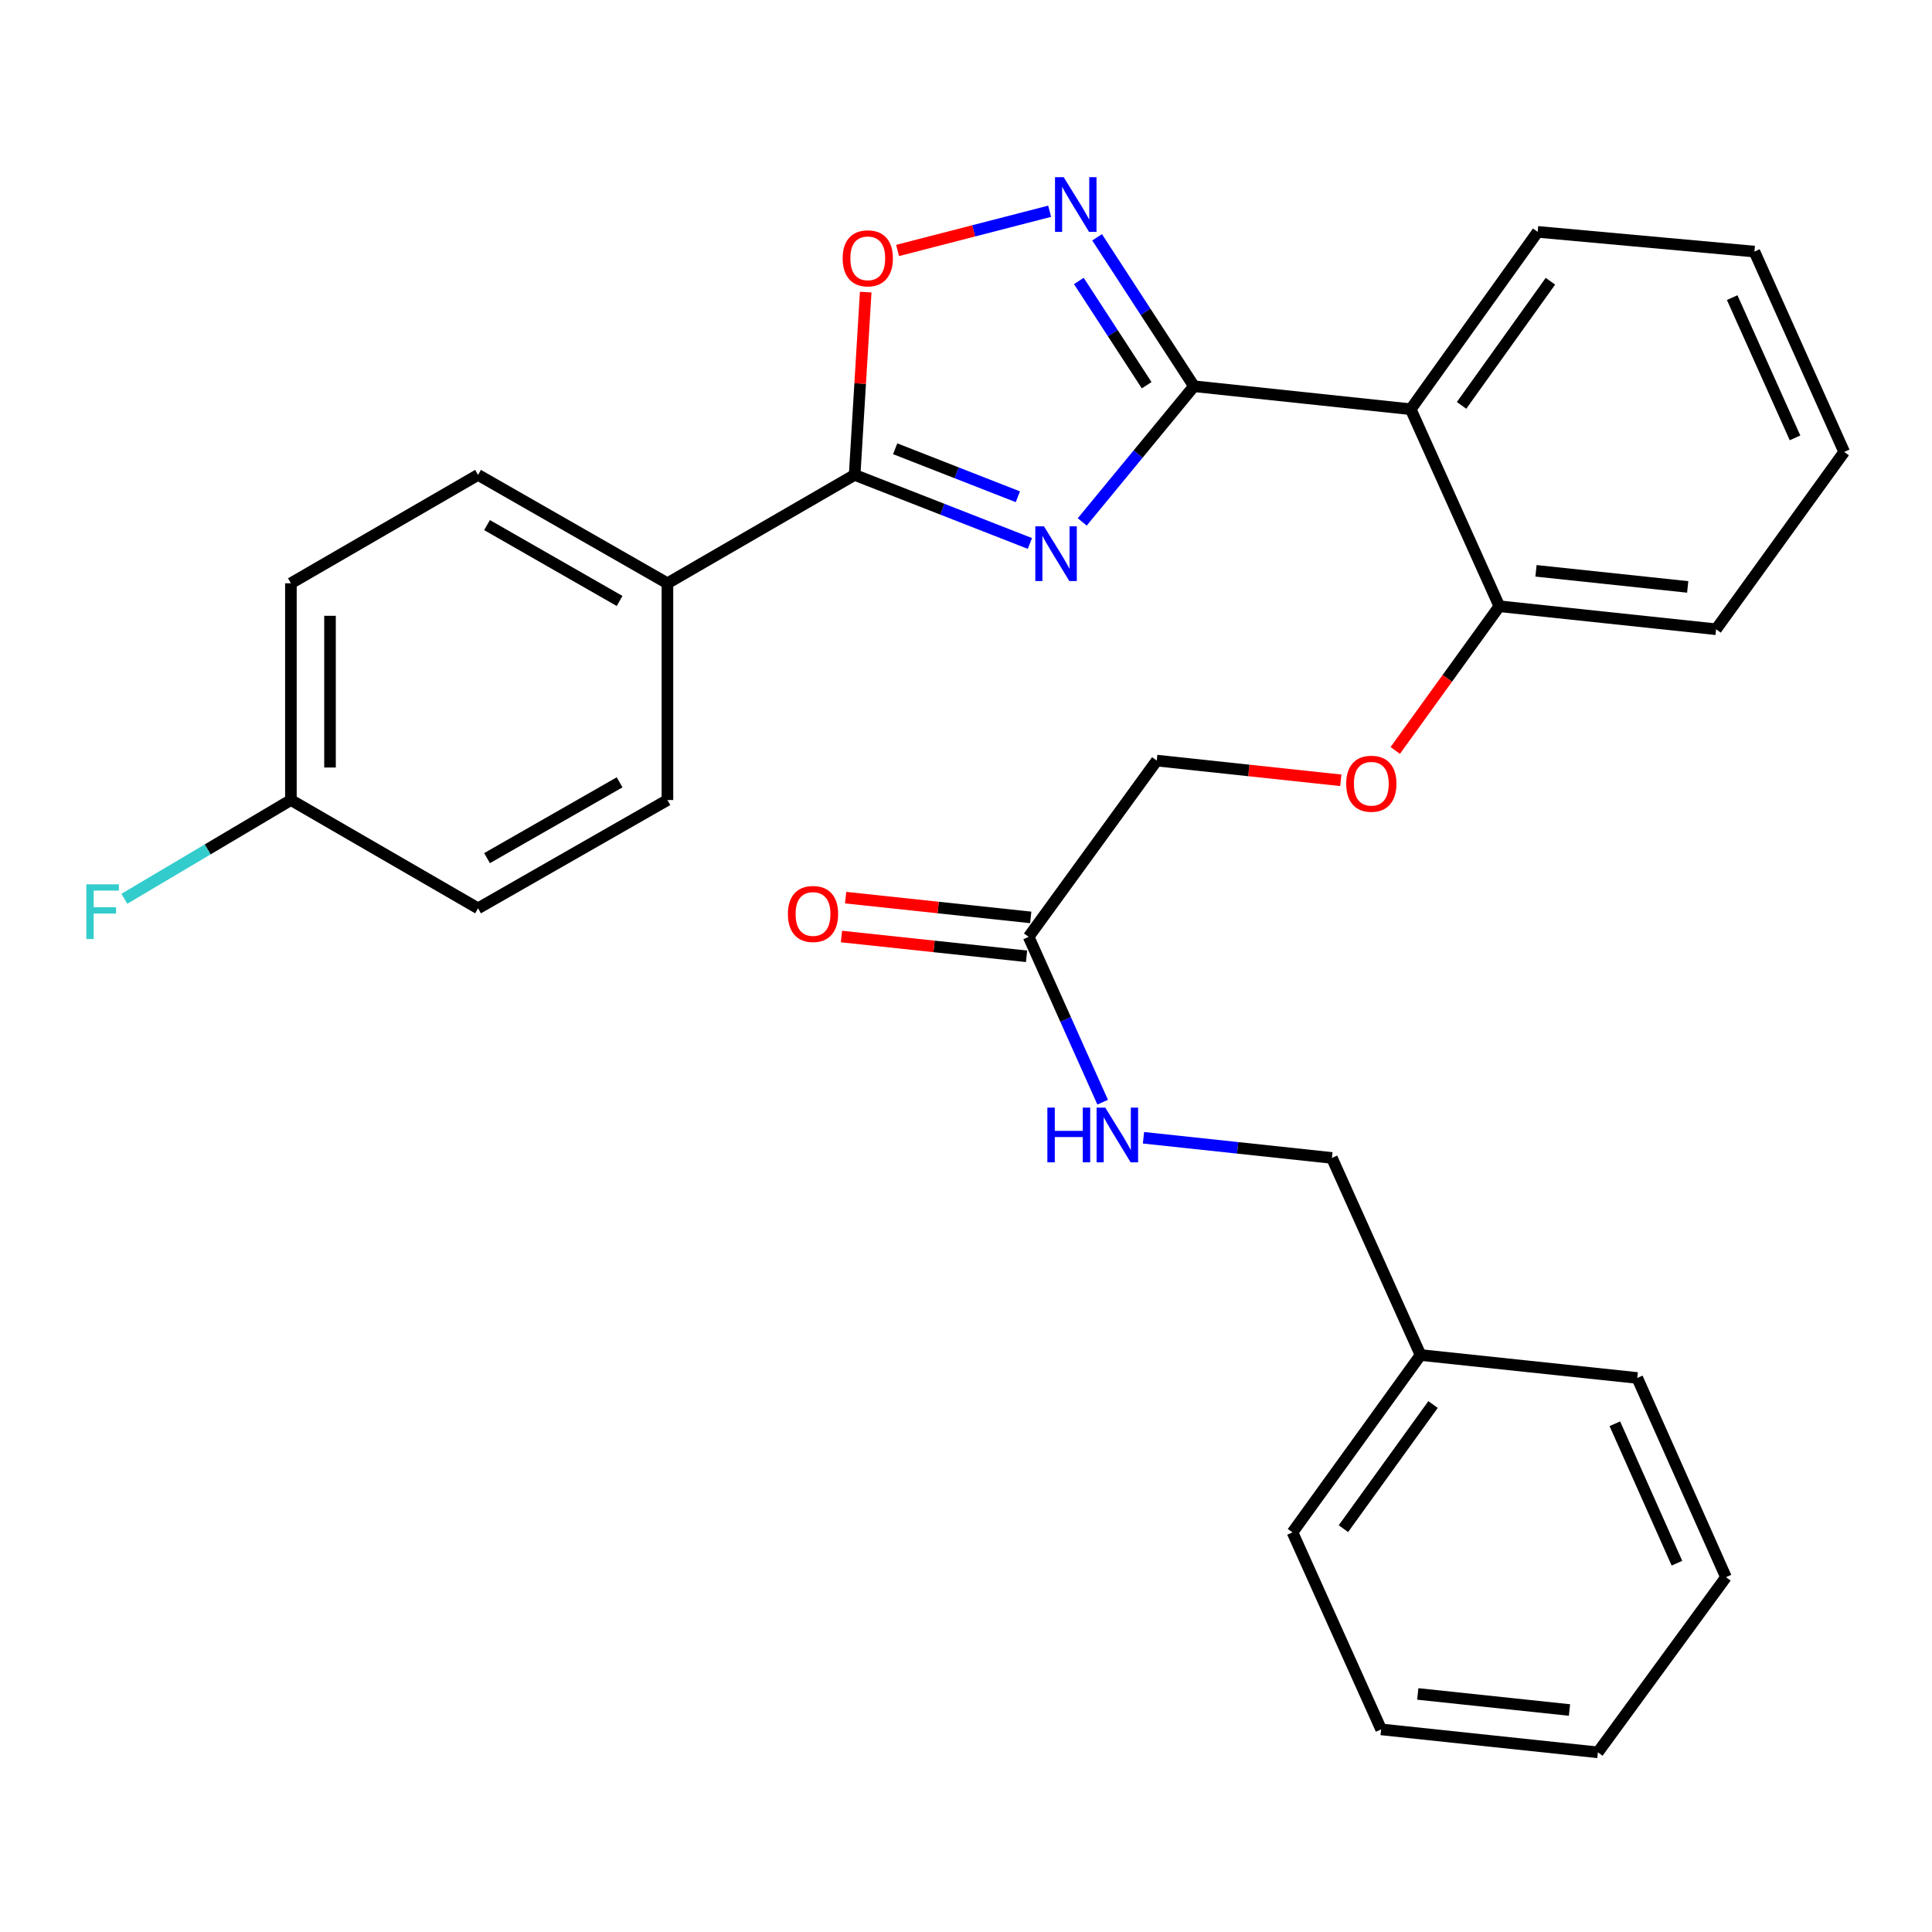 <?xml version='1.0' encoding='iso-8859-1'?>
<svg version='1.1' baseProfile='full'
              xmlns='http://www.w3.org/2000/svg'
                      xmlns:rdkit='http://www.rdkit.org/xml'
                      xmlns:xlink='http://www.w3.org/1999/xlink'
                  xml:space='preserve'
width='1000px' height='1000px' viewBox='0 0 1000 1000'>
<!-- END OF HEADER -->
<rect style='opacity:1.0;fill:#FFFFFF;stroke:none' width='1000' height='1000' x='0' y='0'> </rect>
<path class='bond-0' d='M 560.162,270.143 L 589.081,235.029' style='fill:none;fill-rule:evenodd;stroke:#0000FF;stroke-width:6px;stroke-linecap:butt;stroke-linejoin:miter;stroke-opacity:1' />
<path class='bond-0' d='M 589.081,235.029 L 617.999,199.915' style='fill:none;fill-rule:evenodd;stroke:#000000;stroke-width:6px;stroke-linecap:butt;stroke-linejoin:miter;stroke-opacity:1' />
<path class='bond-2' d='M 533.076,281.296 L 487.719,263.551' style='fill:none;fill-rule:evenodd;stroke:#0000FF;stroke-width:6px;stroke-linecap:butt;stroke-linejoin:miter;stroke-opacity:1' />
<path class='bond-2' d='M 487.719,263.551 L 442.361,245.806' style='fill:none;fill-rule:evenodd;stroke:#000000;stroke-width:6px;stroke-linecap:butt;stroke-linejoin:miter;stroke-opacity:1' />
<path class='bond-2' d='M 526.843,257.122 L 495.093,244.701' style='fill:none;fill-rule:evenodd;stroke:#0000FF;stroke-width:6px;stroke-linecap:butt;stroke-linejoin:miter;stroke-opacity:1' />
<path class='bond-2' d='M 495.093,244.701 L 463.343,232.279' style='fill:none;fill-rule:evenodd;stroke:#000000;stroke-width:6px;stroke-linecap:butt;stroke-linejoin:miter;stroke-opacity:1' />
<path class='bond-1' d='M 617.999,199.915 L 592.925,161.37' style='fill:none;fill-rule:evenodd;stroke:#000000;stroke-width:6px;stroke-linecap:butt;stroke-linejoin:miter;stroke-opacity:1' />
<path class='bond-1' d='M 592.925,161.37 L 567.851,122.825' style='fill:none;fill-rule:evenodd;stroke:#0000FF;stroke-width:6px;stroke-linecap:butt;stroke-linejoin:miter;stroke-opacity:1' />
<path class='bond-1' d='M 593.51,199.389 L 575.958,172.407' style='fill:none;fill-rule:evenodd;stroke:#000000;stroke-width:6px;stroke-linecap:butt;stroke-linejoin:miter;stroke-opacity:1' />
<path class='bond-1' d='M 575.958,172.407 L 558.406,145.426' style='fill:none;fill-rule:evenodd;stroke:#0000FF;stroke-width:6px;stroke-linecap:butt;stroke-linejoin:miter;stroke-opacity:1' />
<path class='bond-3' d='M 617.999,199.915 L 730.181,211.812' style='fill:none;fill-rule:evenodd;stroke:#000000;stroke-width:6px;stroke-linecap:butt;stroke-linejoin:miter;stroke-opacity:1' />
<path class='bond-29' d='M 543.295,109.346 L 503.939,119.496' style='fill:none;fill-rule:evenodd;stroke:#0000FF;stroke-width:6px;stroke-linecap:butt;stroke-linejoin:miter;stroke-opacity:1' />
<path class='bond-29' d='M 503.939,119.496 L 464.583,129.645' style='fill:none;fill-rule:evenodd;stroke:#FF0000;stroke-width:6px;stroke-linecap:butt;stroke-linejoin:miter;stroke-opacity:1' />
<path class='bond-4' d='M 442.361,245.806 L 445.225,198.5' style='fill:none;fill-rule:evenodd;stroke:#000000;stroke-width:6px;stroke-linecap:butt;stroke-linejoin:miter;stroke-opacity:1' />
<path class='bond-4' d='M 445.225,198.5 L 448.089,151.194' style='fill:none;fill-rule:evenodd;stroke:#FF0000;stroke-width:6px;stroke-linecap:butt;stroke-linejoin:miter;stroke-opacity:1' />
<path class='bond-5' d='M 442.361,245.806 L 345.461,301.908' style='fill:none;fill-rule:evenodd;stroke:#000000;stroke-width:6px;stroke-linecap:butt;stroke-linejoin:miter;stroke-opacity:1' />
<path class='bond-7' d='M 730.181,211.812 L 776.062,313.795' style='fill:none;fill-rule:evenodd;stroke:#000000;stroke-width:6px;stroke-linecap:butt;stroke-linejoin:miter;stroke-opacity:1' />
<path class='bond-19' d='M 730.181,211.812 L 795.898,120.017' style='fill:none;fill-rule:evenodd;stroke:#000000;stroke-width:6px;stroke-linecap:butt;stroke-linejoin:miter;stroke-opacity:1' />
<path class='bond-19' d='M 756.497,209.826 L 802.499,145.569' style='fill:none;fill-rule:evenodd;stroke:#000000;stroke-width:6px;stroke-linecap:butt;stroke-linejoin:miter;stroke-opacity:1' />
<path class='bond-11' d='M 345.461,301.908 L 247.437,245.806' style='fill:none;fill-rule:evenodd;stroke:#000000;stroke-width:6px;stroke-linecap:butt;stroke-linejoin:miter;stroke-opacity:1' />
<path class='bond-11' d='M 320.703,311.061 L 252.086,271.789' style='fill:none;fill-rule:evenodd;stroke:#000000;stroke-width:6px;stroke-linecap:butt;stroke-linejoin:miter;stroke-opacity:1' />
<path class='bond-12' d='M 345.461,301.908 L 345.461,414.09' style='fill:none;fill-rule:evenodd;stroke:#000000;stroke-width:6px;stroke-linecap:butt;stroke-linejoin:miter;stroke-opacity:1' />
<path class='bond-6' d='M 532.424,484.913 L 598.736,393.68' style='fill:none;fill-rule:evenodd;stroke:#000000;stroke-width:6px;stroke-linecap:butt;stroke-linejoin:miter;stroke-opacity:1' />
<path class='bond-8' d='M 532.424,484.913 L 551.582,527.701' style='fill:none;fill-rule:evenodd;stroke:#000000;stroke-width:6px;stroke-linecap:butt;stroke-linejoin:miter;stroke-opacity:1' />
<path class='bond-8' d='M 551.582,527.701 L 570.74,570.489' style='fill:none;fill-rule:evenodd;stroke:#0000FF;stroke-width:6px;stroke-linecap:butt;stroke-linejoin:miter;stroke-opacity:1' />
<path class='bond-10' d='M 533.498,474.849 L 485.597,469.733' style='fill:none;fill-rule:evenodd;stroke:#000000;stroke-width:6px;stroke-linecap:butt;stroke-linejoin:miter;stroke-opacity:1' />
<path class='bond-10' d='M 485.597,469.733 L 437.696,464.617' style='fill:none;fill-rule:evenodd;stroke:#FF0000;stroke-width:6px;stroke-linecap:butt;stroke-linejoin:miter;stroke-opacity:1' />
<path class='bond-10' d='M 531.349,494.976 L 483.448,489.86' style='fill:none;fill-rule:evenodd;stroke:#000000;stroke-width:6px;stroke-linecap:butt;stroke-linejoin:miter;stroke-opacity:1' />
<path class='bond-10' d='M 483.448,489.86 L 435.546,484.744' style='fill:none;fill-rule:evenodd;stroke:#FF0000;stroke-width:6px;stroke-linecap:butt;stroke-linejoin:miter;stroke-opacity:1' />
<path class='bond-9' d='M 776.062,313.795 L 749.119,351.111' style='fill:none;fill-rule:evenodd;stroke:#000000;stroke-width:6px;stroke-linecap:butt;stroke-linejoin:miter;stroke-opacity:1' />
<path class='bond-9' d='M 749.119,351.111 L 722.176,388.428' style='fill:none;fill-rule:evenodd;stroke:#FF0000;stroke-width:6px;stroke-linecap:butt;stroke-linejoin:miter;stroke-opacity:1' />
<path class='bond-21' d='M 776.062,313.795 L 888.244,325.703' style='fill:none;fill-rule:evenodd;stroke:#000000;stroke-width:6px;stroke-linecap:butt;stroke-linejoin:miter;stroke-opacity:1' />
<path class='bond-21' d='M 795.026,295.453 L 873.553,303.789' style='fill:none;fill-rule:evenodd;stroke:#000000;stroke-width:6px;stroke-linecap:butt;stroke-linejoin:miter;stroke-opacity:1' />
<path class='bond-15' d='M 591.87,588.906 L 640.633,594.125' style='fill:none;fill-rule:evenodd;stroke:#0000FF;stroke-width:6px;stroke-linecap:butt;stroke-linejoin:miter;stroke-opacity:1' />
<path class='bond-15' d='M 640.633,594.125 L 689.395,599.344' style='fill:none;fill-rule:evenodd;stroke:#000000;stroke-width:6px;stroke-linecap:butt;stroke-linejoin:miter;stroke-opacity:1' />
<path class='bond-13' d='M 694.002,403.886 L 646.369,398.783' style='fill:none;fill-rule:evenodd;stroke:#FF0000;stroke-width:6px;stroke-linecap:butt;stroke-linejoin:miter;stroke-opacity:1' />
<path class='bond-13' d='M 646.369,398.783 L 598.736,393.68' style='fill:none;fill-rule:evenodd;stroke:#000000;stroke-width:6px;stroke-linecap:butt;stroke-linejoin:miter;stroke-opacity:1' />
<path class='bond-16' d='M 247.437,245.806 L 150.571,301.908' style='fill:none;fill-rule:evenodd;stroke:#000000;stroke-width:6px;stroke-linecap:butt;stroke-linejoin:miter;stroke-opacity:1' />
<path class='bond-17' d='M 345.461,414.09 L 247.437,470.148' style='fill:none;fill-rule:evenodd;stroke:#000000;stroke-width:6px;stroke-linecap:butt;stroke-linejoin:miter;stroke-opacity:1' />
<path class='bond-17' d='M 320.709,404.928 L 252.092,444.168' style='fill:none;fill-rule:evenodd;stroke:#000000;stroke-width:6px;stroke-linecap:butt;stroke-linejoin:miter;stroke-opacity:1' />
<path class='bond-14' d='M 150.571,414.09 L 247.437,470.148' style='fill:none;fill-rule:evenodd;stroke:#000000;stroke-width:6px;stroke-linecap:butt;stroke-linejoin:miter;stroke-opacity:1' />
<path class='bond-18' d='M 150.571,414.09 L 107.466,439.654' style='fill:none;fill-rule:evenodd;stroke:#000000;stroke-width:6px;stroke-linecap:butt;stroke-linejoin:miter;stroke-opacity:1' />
<path class='bond-18' d='M 107.466,439.654 L 64.361,465.217' style='fill:none;fill-rule:evenodd;stroke:#33CCCC;stroke-width:6px;stroke-linecap:butt;stroke-linejoin:miter;stroke-opacity:1' />
<path class='bond-30' d='M 150.571,414.09 L 150.571,301.908' style='fill:none;fill-rule:evenodd;stroke:#000000;stroke-width:6px;stroke-linecap:butt;stroke-linejoin:miter;stroke-opacity:1' />
<path class='bond-30' d='M 170.812,397.263 L 170.812,318.736' style='fill:none;fill-rule:evenodd;stroke:#000000;stroke-width:6px;stroke-linecap:butt;stroke-linejoin:miter;stroke-opacity:1' />
<path class='bond-20' d='M 689.395,599.344 L 735.275,701.36' style='fill:none;fill-rule:evenodd;stroke:#000000;stroke-width:6px;stroke-linecap:butt;stroke-linejoin:miter;stroke-opacity:1' />
<path class='bond-24' d='M 795.898,120.017 L 908.08,130.217' style='fill:none;fill-rule:evenodd;stroke:#000000;stroke-width:6px;stroke-linecap:butt;stroke-linejoin:miter;stroke-opacity:1' />
<path class='bond-22' d='M 735.275,701.36 L 668.996,793.155' style='fill:none;fill-rule:evenodd;stroke:#000000;stroke-width:6px;stroke-linecap:butt;stroke-linejoin:miter;stroke-opacity:1' />
<path class='bond-22' d='M 741.744,726.978 L 695.349,791.234' style='fill:none;fill-rule:evenodd;stroke:#000000;stroke-width:6px;stroke-linecap:butt;stroke-linejoin:miter;stroke-opacity:1' />
<path class='bond-23' d='M 735.275,701.36 L 847.446,713.235' style='fill:none;fill-rule:evenodd;stroke:#000000;stroke-width:6px;stroke-linecap:butt;stroke-linejoin:miter;stroke-opacity:1' />
<path class='bond-31' d='M 888.244,325.703 L 954.545,233.92' style='fill:none;fill-rule:evenodd;stroke:#000000;stroke-width:6px;stroke-linecap:butt;stroke-linejoin:miter;stroke-opacity:1' />
<path class='bond-27' d='M 668.996,793.155 L 714.877,895.126' style='fill:none;fill-rule:evenodd;stroke:#000000;stroke-width:6px;stroke-linecap:butt;stroke-linejoin:miter;stroke-opacity:1' />
<path class='bond-26' d='M 847.446,713.235 L 893.36,816.342' style='fill:none;fill-rule:evenodd;stroke:#000000;stroke-width:6px;stroke-linecap:butt;stroke-linejoin:miter;stroke-opacity:1' />
<path class='bond-26' d='M 835.843,736.935 L 867.982,809.11' style='fill:none;fill-rule:evenodd;stroke:#000000;stroke-width:6px;stroke-linecap:butt;stroke-linejoin:miter;stroke-opacity:1' />
<path class='bond-25' d='M 908.08,130.217 L 954.545,233.92' style='fill:none;fill-rule:evenodd;stroke:#000000;stroke-width:6px;stroke-linecap:butt;stroke-linejoin:miter;stroke-opacity:1' />
<path class='bond-25' d='M 896.578,154.049 L 929.104,226.641' style='fill:none;fill-rule:evenodd;stroke:#000000;stroke-width:6px;stroke-linecap:butt;stroke-linejoin:miter;stroke-opacity:1' />
<path class='bond-28' d='M 893.36,816.342 L 827.059,907.012' style='fill:none;fill-rule:evenodd;stroke:#000000;stroke-width:6px;stroke-linecap:butt;stroke-linejoin:miter;stroke-opacity:1' />
<path class='bond-32' d='M 714.877,895.126 L 827.059,907.012' style='fill:none;fill-rule:evenodd;stroke:#000000;stroke-width:6px;stroke-linecap:butt;stroke-linejoin:miter;stroke-opacity:1' />
<path class='bond-32' d='M 733.837,876.78 L 812.364,885.1' style='fill:none;fill-rule:evenodd;stroke:#000000;stroke-width:6px;stroke-linecap:butt;stroke-linejoin:miter;stroke-opacity:1' />
<path  class='atom-0' d='M 540.355 272.432
L 549.635 287.432
Q 550.555 288.912, 552.035 291.592
Q 553.515 294.272, 553.595 294.432
L 553.595 272.432
L 557.355 272.432
L 557.355 300.752
L 553.475 300.752
L 543.515 284.352
Q 542.355 282.432, 541.115 280.232
Q 539.915 278.032, 539.555 277.352
L 539.555 300.752
L 535.875 300.752
L 535.875 272.432
L 540.355 272.432
' fill='#0000FF'/>
<path  class='atom-2' d='M 550.554 91.7
L 559.834 106.7
Q 560.754 108.18, 562.234 110.86
Q 563.714 113.54, 563.794 113.7
L 563.794 91.7
L 567.554 91.7
L 567.554 120.02
L 563.674 120.02
L 553.714 103.62
Q 552.554 101.7, 551.314 99.5
Q 550.114 97.3, 549.754 96.62
L 549.754 120.02
L 546.074 120.02
L 546.074 91.7
L 550.554 91.7
' fill='#0000FF'/>
<path  class='atom-5' d='M 436.153 133.704
Q 436.153 126.904, 439.513 123.104
Q 442.873 119.304, 449.153 119.304
Q 455.433 119.304, 458.793 123.104
Q 462.153 126.904, 462.153 133.704
Q 462.153 140.584, 458.753 144.504
Q 455.353 148.384, 449.153 148.384
Q 442.913 148.384, 439.513 144.504
Q 436.153 140.624, 436.153 133.704
M 449.153 145.184
Q 453.473 145.184, 455.793 142.304
Q 458.153 139.384, 458.153 133.704
Q 458.153 128.144, 455.793 125.344
Q 453.473 122.504, 449.153 122.504
Q 444.833 122.504, 442.473 125.304
Q 440.153 128.104, 440.153 133.704
Q 440.153 139.424, 442.473 142.304
Q 444.833 145.184, 449.153 145.184
' fill='#FF0000'/>
<path  class='atom-9' d='M 542.118 573.298
L 545.958 573.298
L 545.958 585.338
L 560.438 585.338
L 560.438 573.298
L 564.278 573.298
L 564.278 601.618
L 560.438 601.618
L 560.438 588.538
L 545.958 588.538
L 545.958 601.618
L 542.118 601.618
L 542.118 573.298
' fill='#0000FF'/>
<path  class='atom-9' d='M 572.078 573.298
L 581.358 588.298
Q 582.278 589.778, 583.758 592.458
Q 585.238 595.138, 585.318 595.298
L 585.318 573.298
L 589.078 573.298
L 589.078 601.618
L 585.198 601.618
L 575.238 585.218
Q 574.078 583.298, 572.838 581.098
Q 571.638 578.898, 571.278 578.218
L 571.278 601.618
L 567.598 601.618
L 567.598 573.298
L 572.078 573.298
' fill='#0000FF'/>
<path  class='atom-10' d='M 696.794 405.658
Q 696.794 398.858, 700.154 395.058
Q 703.514 391.258, 709.794 391.258
Q 716.074 391.258, 719.434 395.058
Q 722.794 398.858, 722.794 405.658
Q 722.794 412.538, 719.394 416.458
Q 715.994 420.338, 709.794 420.338
Q 703.554 420.338, 700.154 416.458
Q 696.794 412.578, 696.794 405.658
M 709.794 417.138
Q 714.114 417.138, 716.434 414.258
Q 718.794 411.338, 718.794 405.658
Q 718.794 400.098, 716.434 397.298
Q 714.114 394.458, 709.794 394.458
Q 705.474 394.458, 703.114 397.258
Q 700.794 400.058, 700.794 405.658
Q 700.794 411.378, 703.114 414.258
Q 705.474 417.138, 709.794 417.138
' fill='#FF0000'/>
<path  class='atom-11' d='M 407.815 473.073
Q 407.815 466.273, 411.175 462.473
Q 414.535 458.673, 420.815 458.673
Q 427.095 458.673, 430.455 462.473
Q 433.815 466.273, 433.815 473.073
Q 433.815 479.953, 430.415 483.873
Q 427.015 487.753, 420.815 487.753
Q 414.575 487.753, 411.175 483.873
Q 407.815 479.993, 407.815 473.073
M 420.815 484.553
Q 425.135 484.553, 427.455 481.673
Q 429.815 478.753, 429.815 473.073
Q 429.815 467.513, 427.455 464.713
Q 425.135 461.873, 420.815 461.873
Q 416.495 461.873, 414.135 464.673
Q 411.815 467.473, 411.815 473.073
Q 411.815 478.793, 414.135 481.673
Q 416.495 484.553, 420.815 484.553
' fill='#FF0000'/>
<path  class='atom-19' d='M 44.689 457.731
L 61.529 457.731
L 61.529 460.971
L 48.489 460.971
L 48.489 469.571
L 60.089 469.571
L 60.089 472.851
L 48.489 472.851
L 48.489 486.051
L 44.689 486.051
L 44.689 457.731
' fill='#33CCCC'/>
</svg>
